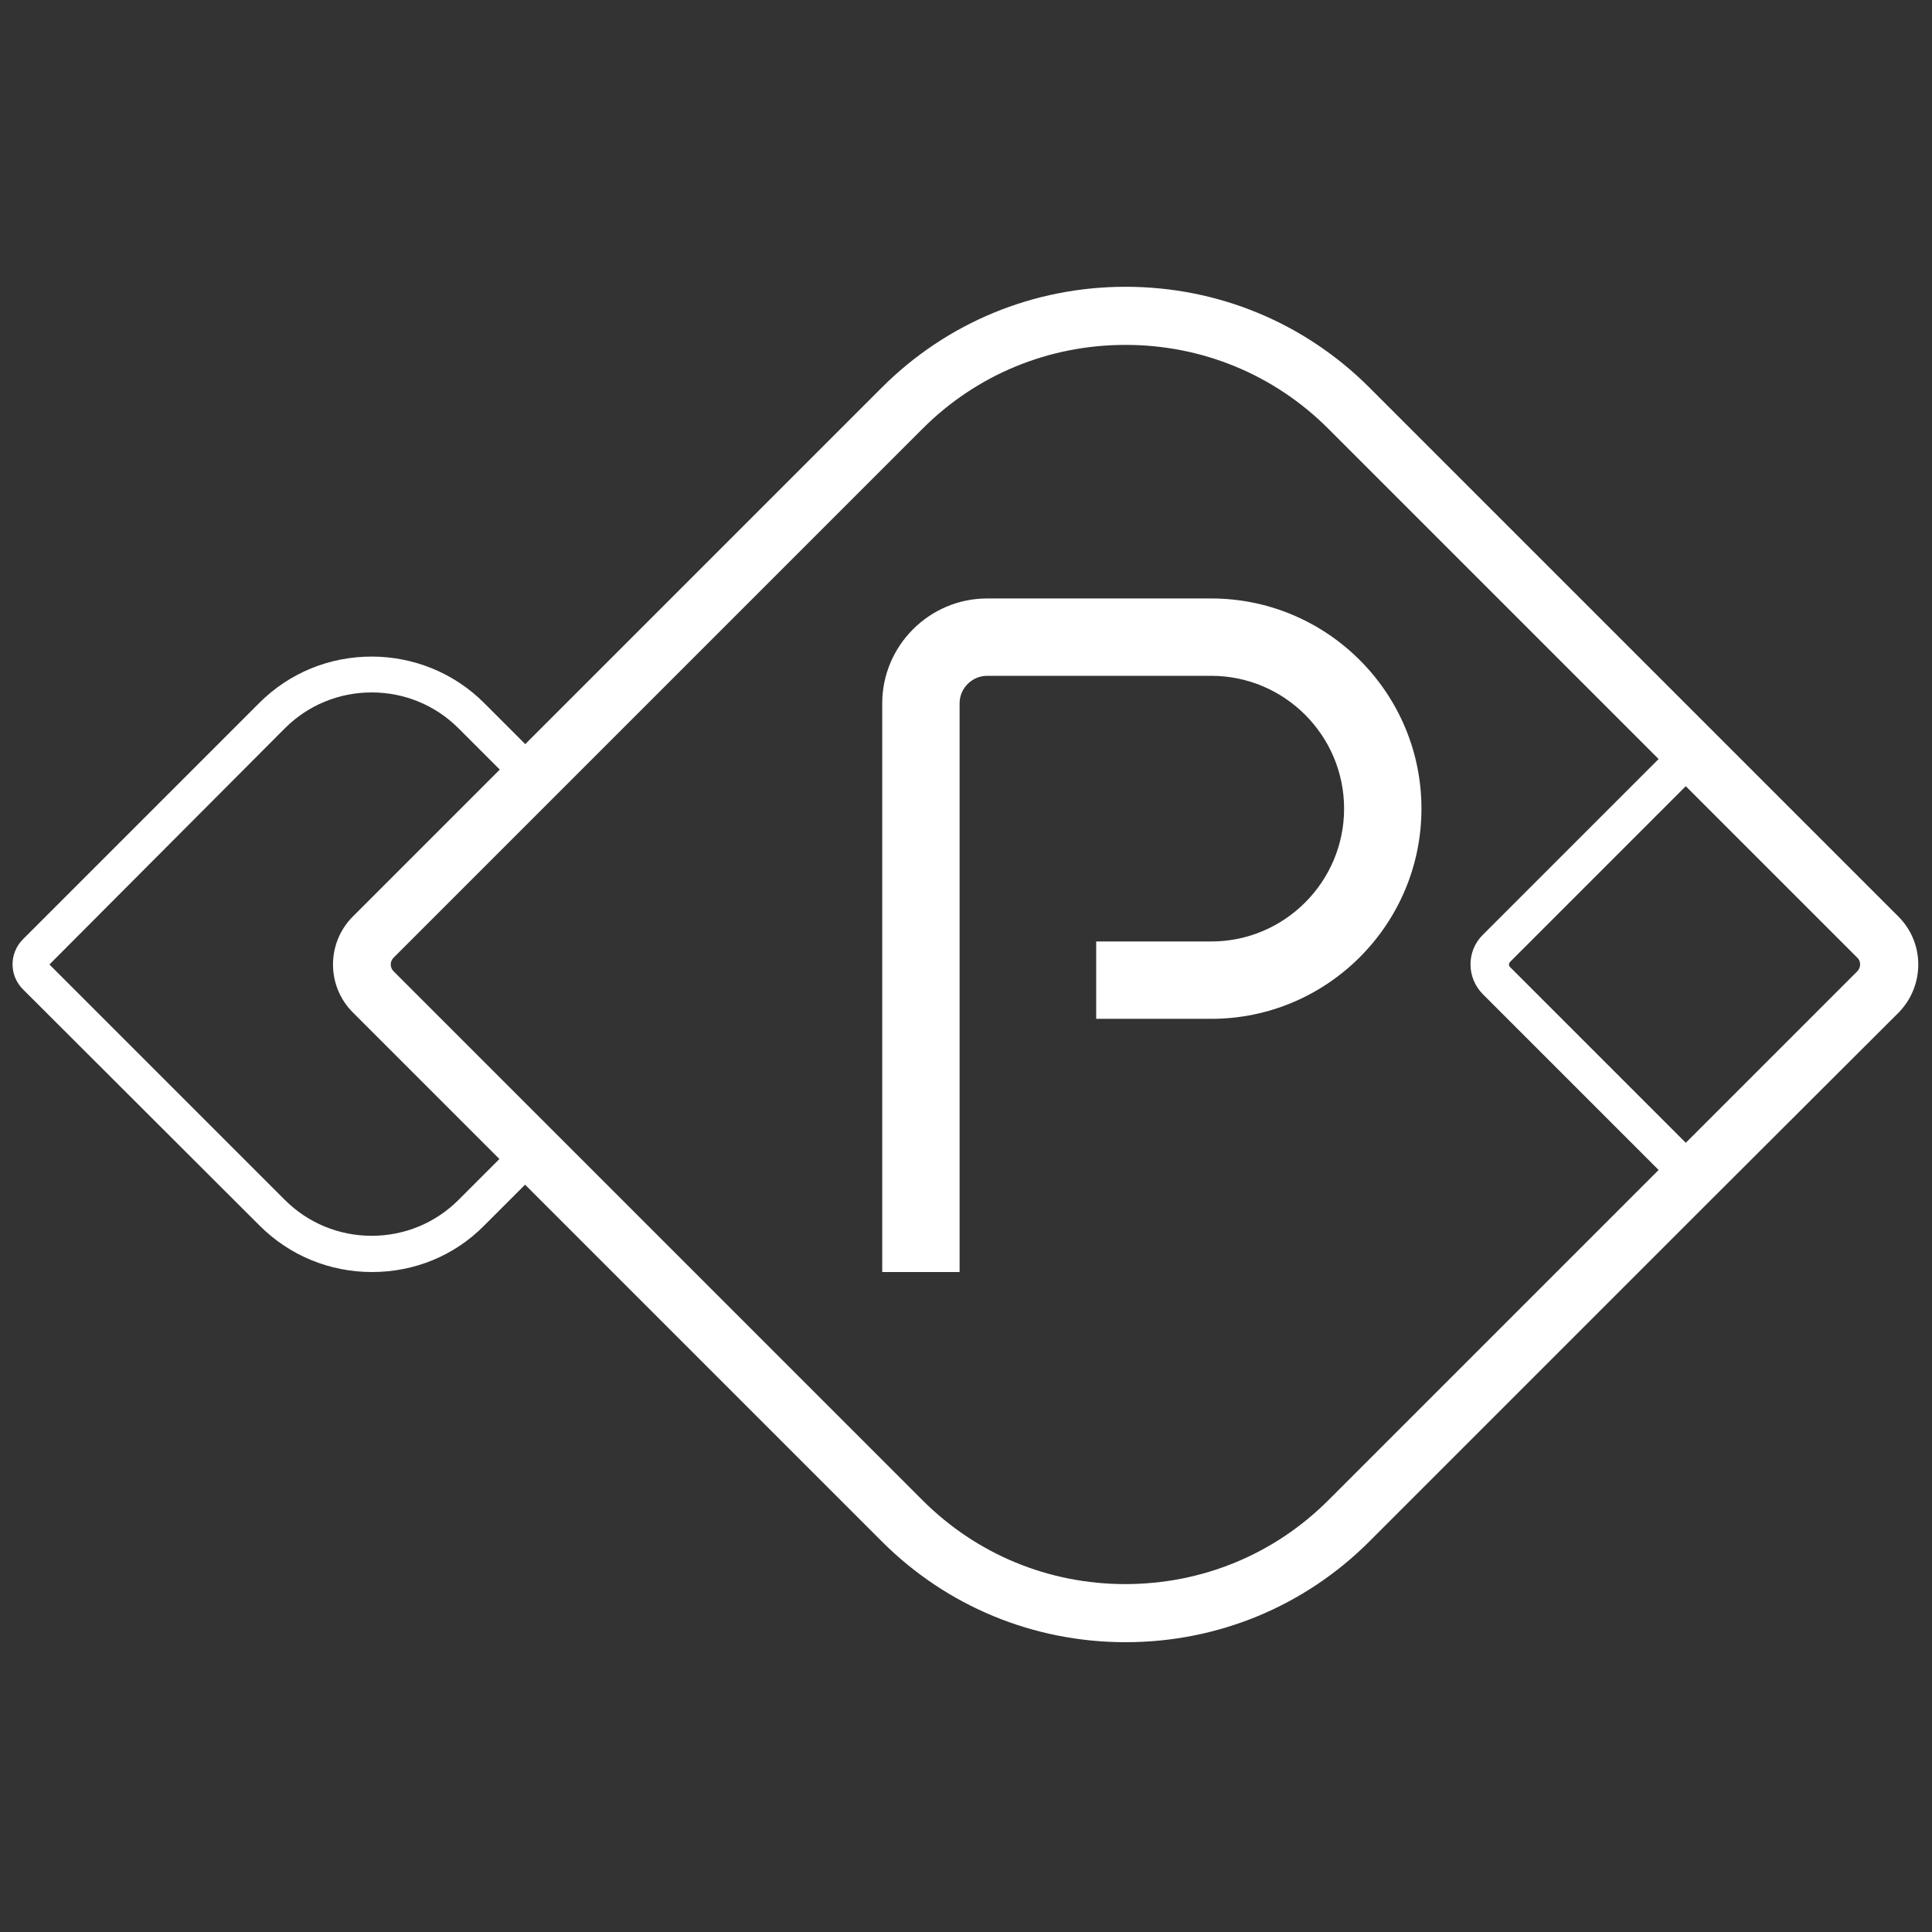 <?xml version="1.0" encoding="utf-8"?>
<!-- Generator: Adobe Illustrator 27.0.0, SVG Export Plug-In . SVG Version: 6.00 Build 0)  -->
<svg version="1.1" id="Layer_1" xmlns="http://www.w3.org/2000/svg" xmlns:xlink="http://www.w3.org/1999/xlink" x="0px" y="0px"
	 viewBox="0 0 512 512" style="enable-background:new 0 0 512 512;" xml:space="preserve">
<rect x="0" y="0" width="512" height="512" fill="#333333" stroke="none"/>
<style type="text/css">
	.st0{fill:#FFFFFF;}
</style>
<g>
	<path class="st0" d="M448.6,319.1l-55.6-55.6c-4.4-4.4-4.4-11.5,0-15.8l55.6-55.6l52.7,52.7c6,6,6,15.8,0,21.8L448.6,319.1z
		 M448.6,206.5l-48.4,48.4c-0.2,0.2-0.3,0.5-0.3,0.7s0,0.4,0.3,0.7l48.4,48.4l45.4-45.4c2-2,2-5.3,0-7.3L448.6,206.5z"/>
	<path class="st0" d="M254.3,337.1h-20.5V186.4c0-15.3,12.5-27.8,27.8-27.8H321c30.7,0,55.7,25,55.7,55.7s-25,55.7-55.7,55.7h-30.5
		v-20.5H321c19.4,0,35.2-15.8,35.2-35.2s-15.8-35.2-35.2-35.2h-59.4c-4,0-7.3,3.3-7.3,7.3V337.1z"/>
	<path class="st0" d="M98.6,337.1c-11.3,0-21.9-4.4-29.8-12.3L6.1,262.2c-3.7-3.7-3.7-9.6,0-13.3l62.6-62.6c8-8,18.6-12.3,29.8-12.3
		s21.9,4.4,29.8,12.3l21.5,21.5l-45.7,45.7c-1.1,1.1-1.1,3,0,4.1l45.7,45.7l-21.5,21.5C120.4,332.8,109.8,337.1,98.6,337.1z
		 M13.1,255.6L75.5,318c6.1,6.1,14.3,9.5,23,9.5c8.7,0,16.9-3.4,23-9.5l14.7-14.7l-38.9-38.9c-4.9-4.9-4.9-12.9,0-17.8l38.9-38.9
		l-14.7-14.7c-6.1-6.1-14.3-9.5-23-9.5c-8.7,0-16.9,3.4-23,9.5L13.1,255.6z"/>
	<path class="st0" d="M503.1,242.9l-49-49v0l-91.2-91.2c-17.2-17.2-40.2-26.7-64.6-26.7c-24.4,0-47.4,9.5-64.6,26.7l-84.1,84.1
		l-56.1,56.1c-7,7-7,18.4,0,25.4l56.1,56.1l84.1,84.1c17.2,17.2,40.2,26.7,64.6,26.7c24.4,0,47.4-9.5,64.6-26.7l91.2-91.2l49.1-49
		C510.1,261.2,510.1,249.9,503.1,242.9z M492.2,257.4l-49,49L352,397.6c-14.3,14.3-33.4,22.2-53.8,22.2c-20.3,0-39.4-7.9-53.7-22.2
		l-84.1-84.1v0l-56.1-56.1c-1-1-1-2.6,0-3.6l61.5-61.5l0,0l78.7-78.7c14.3-14.3,33.4-22.2,53.8-22.2c20.3,0,39.4,7.9,53.7,22.2
		l91.2,91.2l5.4-5.4l-5.4,5.4l49,49C493.2,254.7,493.2,256.4,492.2,257.4z"/>
</g>
</svg>
